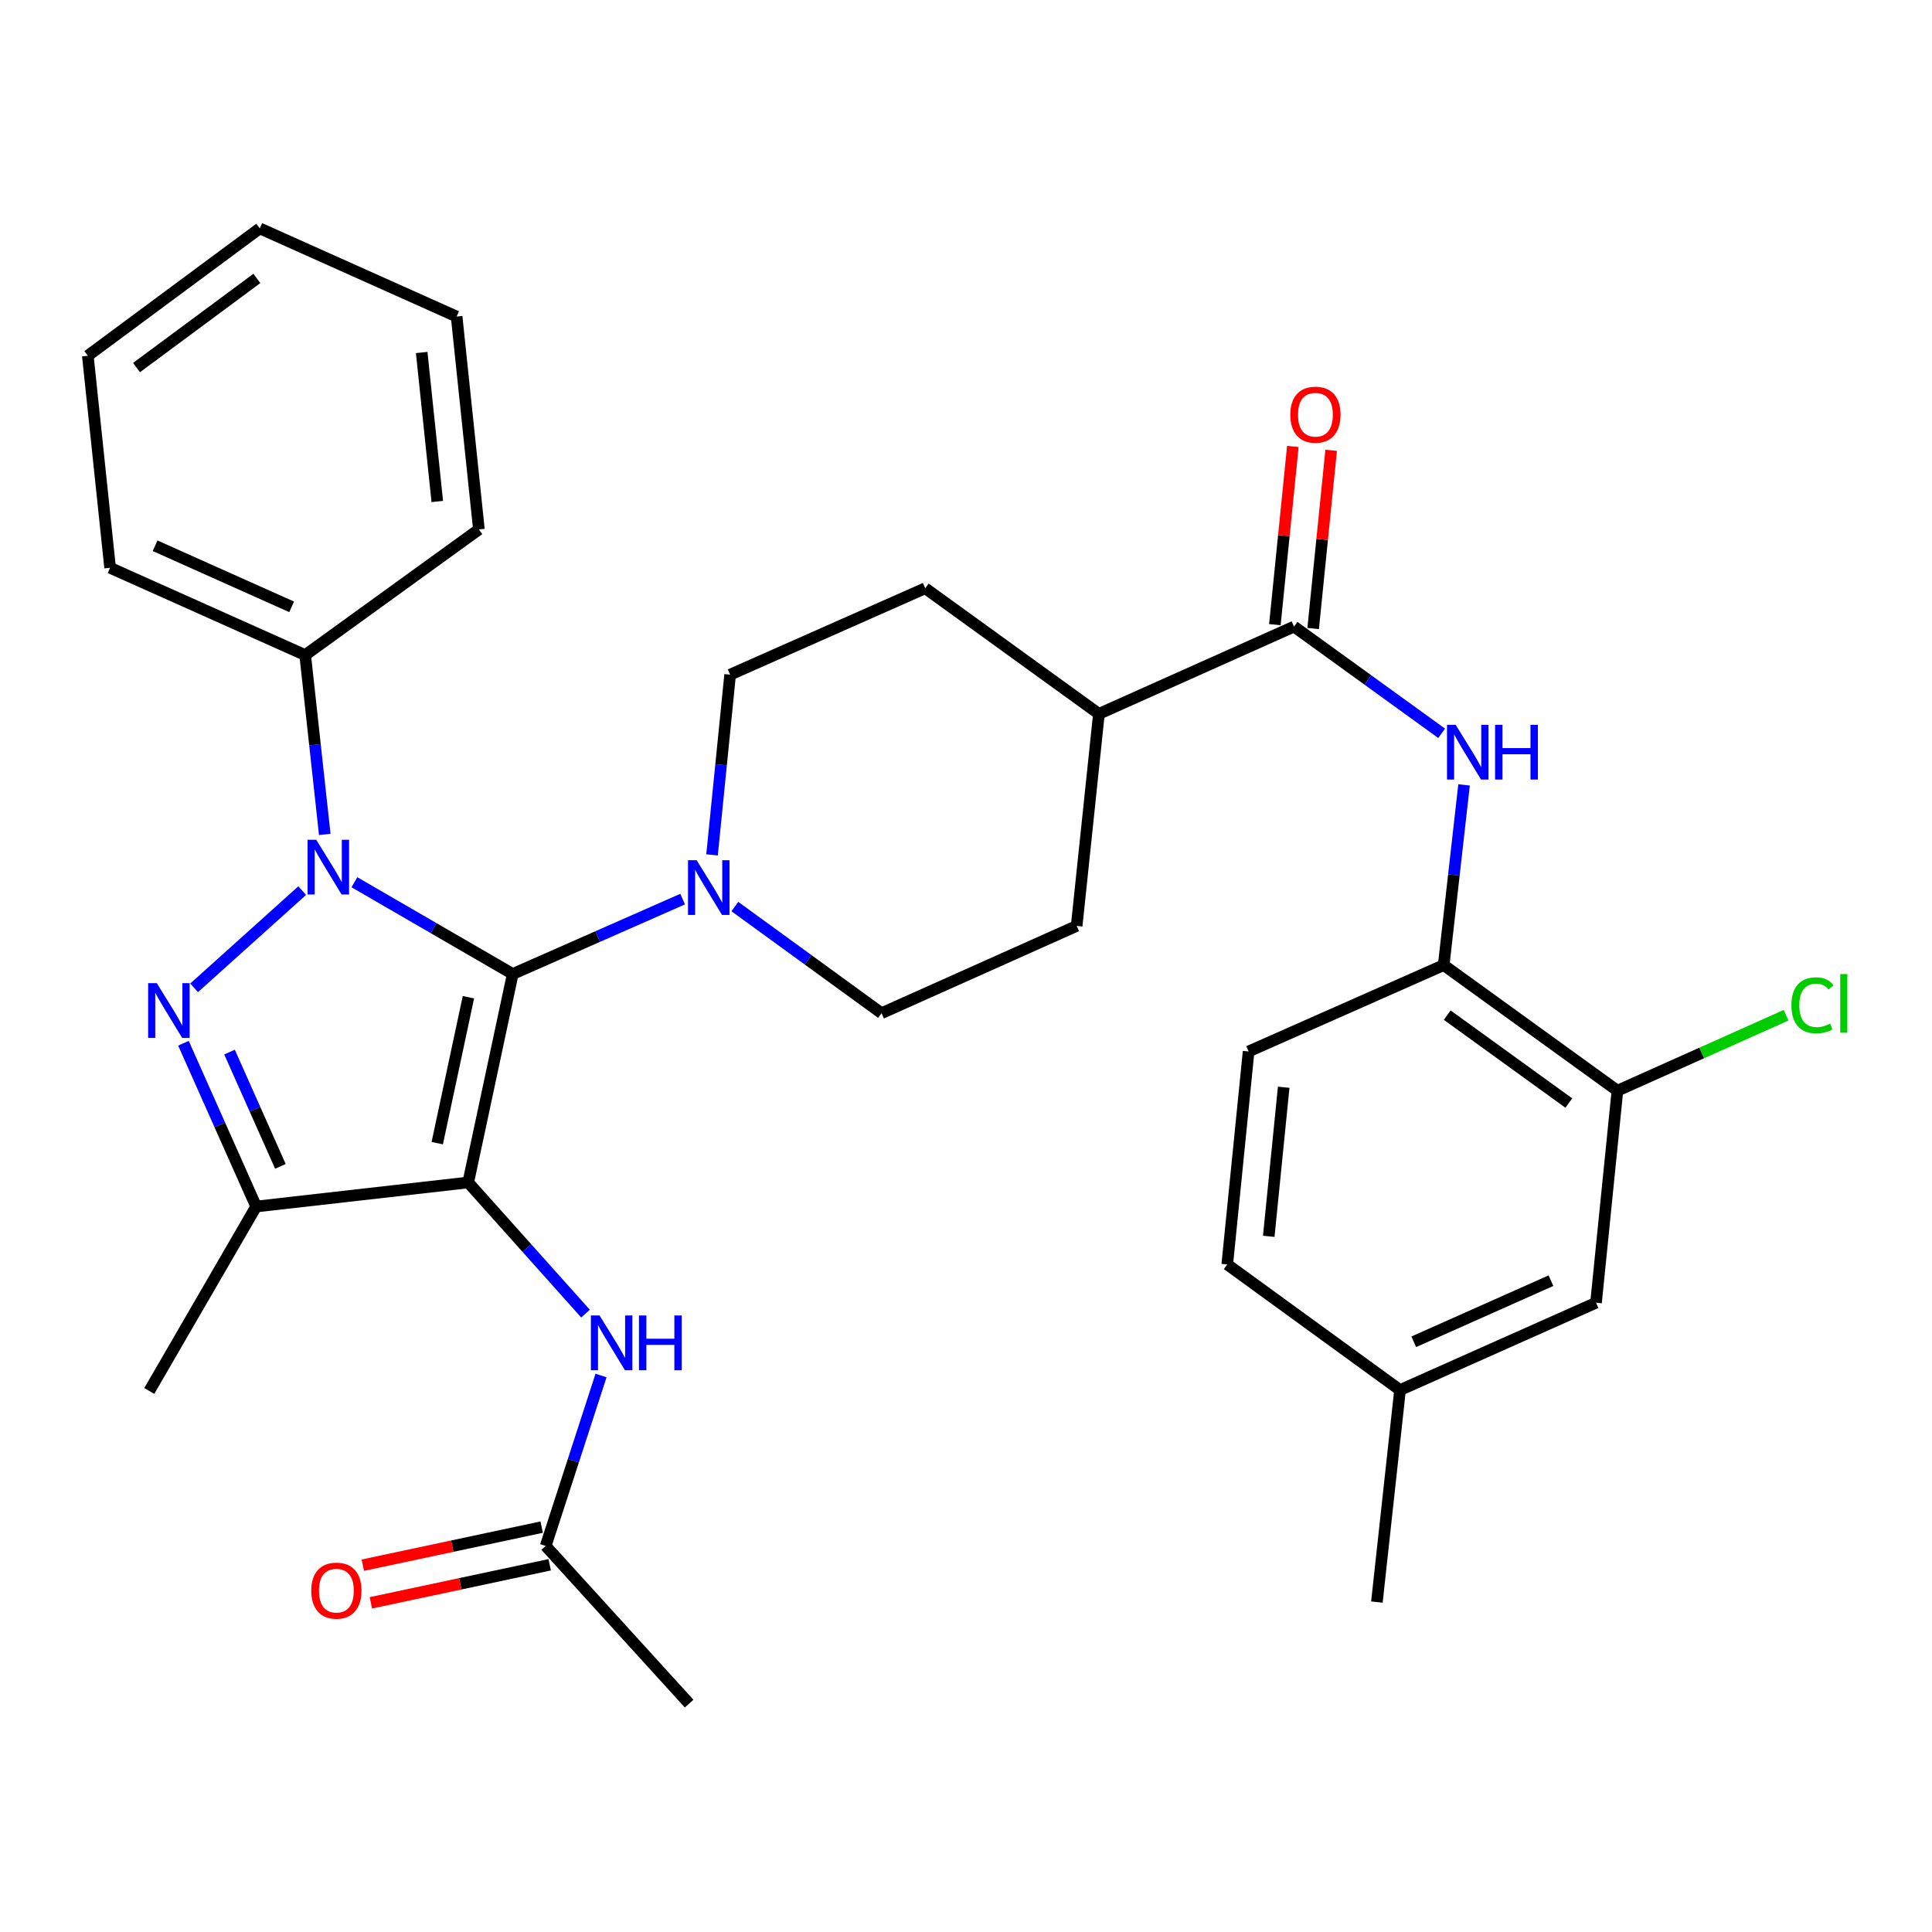 <?xml version='1.0' encoding='iso-8859-1'?>
<svg version='1.1' baseProfile='full'
              xmlns='http://www.w3.org/2000/svg'
                      xmlns:rdkit='http://www.rdkit.org/xml'
                      xmlns:xlink='http://www.w3.org/1999/xlink'
                  xml:space='preserve'
width='1000px' height='1000px' viewBox='0 0 1000 1000'>
<!-- END OF HEADER -->
<rect style='opacity:1.0;fill:#FFFFFF;stroke:none' width='1000' height='1000' x='0' y='0'> </rect>
<path class='bond-0' d='M 265.391,504.14 L 242.347,612.044' style='fill:none;fill-rule:evenodd;stroke:#000000;stroke-width:6px;stroke-linecap:butt;stroke-linejoin:miter;stroke-opacity:1' />
<path class='bond-0' d='M 242.451,516.164 L 226.32,591.697' style='fill:none;fill-rule:evenodd;stroke:#000000;stroke-width:6px;stroke-linecap:butt;stroke-linejoin:miter;stroke-opacity:1' />
<path class='bond-1' d='M 265.391,504.14 L 224.414,480.391' style='fill:none;fill-rule:evenodd;stroke:#000000;stroke-width:6px;stroke-linecap:butt;stroke-linejoin:miter;stroke-opacity:1' />
<path class='bond-1' d='M 224.414,480.391 L 183.437,456.643' style='fill:none;fill-rule:evenodd;stroke:#0000FF;stroke-width:6px;stroke-linecap:butt;stroke-linejoin:miter;stroke-opacity:1' />
<path class='bond-4' d='M 265.391,504.14 L 309.366,484.754' style='fill:none;fill-rule:evenodd;stroke:#000000;stroke-width:6px;stroke-linecap:butt;stroke-linejoin:miter;stroke-opacity:1' />
<path class='bond-4' d='M 309.366,484.754 L 353.341,465.369' style='fill:none;fill-rule:evenodd;stroke:#0000FF;stroke-width:6px;stroke-linecap:butt;stroke-linejoin:miter;stroke-opacity:1' />
<path class='bond-3' d='M 242.347,612.044 L 132.584,624.495' style='fill:none;fill-rule:evenodd;stroke:#000000;stroke-width:6px;stroke-linecap:butt;stroke-linejoin:miter;stroke-opacity:1' />
<path class='bond-5' d='M 242.347,612.044 L 272.702,645.983' style='fill:none;fill-rule:evenodd;stroke:#000000;stroke-width:6px;stroke-linecap:butt;stroke-linejoin:miter;stroke-opacity:1' />
<path class='bond-5' d='M 272.702,645.983 L 303.058,679.923' style='fill:none;fill-rule:evenodd;stroke:#0000FF;stroke-width:6px;stroke-linecap:butt;stroke-linejoin:miter;stroke-opacity:1' />
<path class='bond-2' d='M 156.424,460.976 L 100.475,511.297' style='fill:none;fill-rule:evenodd;stroke:#0000FF;stroke-width:6px;stroke-linecap:butt;stroke-linejoin:miter;stroke-opacity:1' />
<path class='bond-10' d='M 168.093,431.9 L 163.028,385.484' style='fill:none;fill-rule:evenodd;stroke:#0000FF;stroke-width:6px;stroke-linecap:butt;stroke-linejoin:miter;stroke-opacity:1' />
<path class='bond-10' d='M 163.028,385.484 L 157.963,339.068' style='fill:none;fill-rule:evenodd;stroke:#000000;stroke-width:6px;stroke-linecap:butt;stroke-linejoin:miter;stroke-opacity:1' />
<path class='bond-32' d='M 94.955,539.98 L 113.769,582.238' style='fill:none;fill-rule:evenodd;stroke:#0000FF;stroke-width:6px;stroke-linecap:butt;stroke-linejoin:miter;stroke-opacity:1' />
<path class='bond-32' d='M 113.769,582.238 L 132.584,624.495' style='fill:none;fill-rule:evenodd;stroke:#000000;stroke-width:6px;stroke-linecap:butt;stroke-linejoin:miter;stroke-opacity:1' />
<path class='bond-32' d='M 118.799,544.554 L 131.97,574.134' style='fill:none;fill-rule:evenodd;stroke:#0000FF;stroke-width:6px;stroke-linecap:butt;stroke-linejoin:miter;stroke-opacity:1' />
<path class='bond-32' d='M 131.97,574.134 L 145.14,603.715' style='fill:none;fill-rule:evenodd;stroke:#000000;stroke-width:6px;stroke-linecap:butt;stroke-linejoin:miter;stroke-opacity:1' />
<path class='bond-23' d='M 132.584,624.495 L 77.265,719.959' style='fill:none;fill-rule:evenodd;stroke:#000000;stroke-width:6px;stroke-linecap:butt;stroke-linejoin:miter;stroke-opacity:1' />
<path class='bond-13' d='M 380.358,469.23 L 418.321,496.829' style='fill:none;fill-rule:evenodd;stroke:#0000FF;stroke-width:6px;stroke-linecap:butt;stroke-linejoin:miter;stroke-opacity:1' />
<path class='bond-13' d='M 418.321,496.829 L 456.285,524.428' style='fill:none;fill-rule:evenodd;stroke:#000000;stroke-width:6px;stroke-linecap:butt;stroke-linejoin:miter;stroke-opacity:1' />
<path class='bond-14' d='M 368.552,442.484 L 373.231,395.845' style='fill:none;fill-rule:evenodd;stroke:#0000FF;stroke-width:6px;stroke-linecap:butt;stroke-linejoin:miter;stroke-opacity:1' />
<path class='bond-14' d='M 373.231,395.845 L 377.911,349.207' style='fill:none;fill-rule:evenodd;stroke:#000000;stroke-width:6px;stroke-linecap:butt;stroke-linejoin:miter;stroke-opacity:1' />
<path class='bond-11' d='M 311.087,711.968 L 296.767,756.074' style='fill:none;fill-rule:evenodd;stroke:#0000FF;stroke-width:6px;stroke-linecap:butt;stroke-linejoin:miter;stroke-opacity:1' />
<path class='bond-11' d='M 296.767,756.074 L 282.447,800.181' style='fill:none;fill-rule:evenodd;stroke:#000000;stroke-width:6px;stroke-linecap:butt;stroke-linejoin:miter;stroke-opacity:1' />
<path class='bond-6' d='M 669.78,324.314 L 568.793,369.495' style='fill:none;fill-rule:evenodd;stroke:#000000;stroke-width:6px;stroke-linecap:butt;stroke-linejoin:miter;stroke-opacity:1' />
<path class='bond-7' d='M 669.78,324.314 L 707.987,351.936' style='fill:none;fill-rule:evenodd;stroke:#000000;stroke-width:6px;stroke-linecap:butt;stroke-linejoin:miter;stroke-opacity:1' />
<path class='bond-7' d='M 707.987,351.936 L 746.195,379.559' style='fill:none;fill-rule:evenodd;stroke:#0000FF;stroke-width:6px;stroke-linecap:butt;stroke-linejoin:miter;stroke-opacity:1' />
<path class='bond-15' d='M 679.691,325.315 L 684.346,279.197' style='fill:none;fill-rule:evenodd;stroke:#000000;stroke-width:6px;stroke-linecap:butt;stroke-linejoin:miter;stroke-opacity:1' />
<path class='bond-15' d='M 684.346,279.197 L 689.002,233.08' style='fill:none;fill-rule:evenodd;stroke:#FF0000;stroke-width:6px;stroke-linecap:butt;stroke-linejoin:miter;stroke-opacity:1' />
<path class='bond-15' d='M 659.869,323.314 L 664.524,277.196' style='fill:none;fill-rule:evenodd;stroke:#000000;stroke-width:6px;stroke-linecap:butt;stroke-linejoin:miter;stroke-opacity:1' />
<path class='bond-15' d='M 664.524,277.196 L 669.179,231.079' style='fill:none;fill-rule:evenodd;stroke:#FF0000;stroke-width:6px;stroke-linecap:butt;stroke-linejoin:miter;stroke-opacity:1' />
<path class='bond-8' d='M 757.796,406.262 L 752.526,452.898' style='fill:none;fill-rule:evenodd;stroke:#0000FF;stroke-width:6px;stroke-linecap:butt;stroke-linejoin:miter;stroke-opacity:1' />
<path class='bond-8' d='M 752.526,452.898 L 747.257,499.535' style='fill:none;fill-rule:evenodd;stroke:#000000;stroke-width:6px;stroke-linecap:butt;stroke-linejoin:miter;stroke-opacity:1' />
<path class='bond-9' d='M 747.257,499.535 L 837.175,564.539' style='fill:none;fill-rule:evenodd;stroke:#000000;stroke-width:6px;stroke-linecap:butt;stroke-linejoin:miter;stroke-opacity:1' />
<path class='bond-9' d='M 749.073,525.431 L 812.016,570.934' style='fill:none;fill-rule:evenodd;stroke:#000000;stroke-width:6px;stroke-linecap:butt;stroke-linejoin:miter;stroke-opacity:1' />
<path class='bond-18' d='M 747.257,499.535 L 646.271,544.24' style='fill:none;fill-rule:evenodd;stroke:#000000;stroke-width:6px;stroke-linecap:butt;stroke-linejoin:miter;stroke-opacity:1' />
<path class='bond-16' d='M 837.175,564.539 L 826.096,674.291' style='fill:none;fill-rule:evenodd;stroke:#000000;stroke-width:6px;stroke-linecap:butt;stroke-linejoin:miter;stroke-opacity:1' />
<path class='bond-21' d='M 837.175,564.539 L 880.82,545.01' style='fill:none;fill-rule:evenodd;stroke:#000000;stroke-width:6px;stroke-linecap:butt;stroke-linejoin:miter;stroke-opacity:1' />
<path class='bond-21' d='M 880.82,545.01 L 924.465,525.482' style='fill:none;fill-rule:evenodd;stroke:#00CC00;stroke-width:6px;stroke-linecap:butt;stroke-linejoin:miter;stroke-opacity:1' />
<path class='bond-26' d='M 157.963,339.068 L 56.988,293.888' style='fill:none;fill-rule:evenodd;stroke:#000000;stroke-width:6px;stroke-linecap:butt;stroke-linejoin:miter;stroke-opacity:1' />
<path class='bond-26' d='M 150.954,314.106 L 80.271,282.479' style='fill:none;fill-rule:evenodd;stroke:#000000;stroke-width:6px;stroke-linecap:butt;stroke-linejoin:miter;stroke-opacity:1' />
<path class='bond-27' d='M 157.963,339.068 L 247.881,274.031' style='fill:none;fill-rule:evenodd;stroke:#000000;stroke-width:6px;stroke-linecap:butt;stroke-linejoin:miter;stroke-opacity:1' />
<path class='bond-17' d='M 280.374,790.438 L 234.09,800.288' style='fill:none;fill-rule:evenodd;stroke:#000000;stroke-width:6px;stroke-linecap:butt;stroke-linejoin:miter;stroke-opacity:1' />
<path class='bond-17' d='M 234.09,800.288 L 187.807,810.137' style='fill:none;fill-rule:evenodd;stroke:#FF0000;stroke-width:6px;stroke-linecap:butt;stroke-linejoin:miter;stroke-opacity:1' />
<path class='bond-17' d='M 284.521,809.924 L 238.237,819.774' style='fill:none;fill-rule:evenodd;stroke:#000000;stroke-width:6px;stroke-linecap:butt;stroke-linejoin:miter;stroke-opacity:1' />
<path class='bond-17' d='M 238.237,819.774 L 191.954,829.624' style='fill:none;fill-rule:evenodd;stroke:#FF0000;stroke-width:6px;stroke-linecap:butt;stroke-linejoin:miter;stroke-opacity:1' />
<path class='bond-25' d='M 282.447,800.181 L 356.693,881.787' style='fill:none;fill-rule:evenodd;stroke:#000000;stroke-width:6px;stroke-linecap:butt;stroke-linejoin:miter;stroke-opacity:1' />
<path class='bond-12' d='M 568.793,369.495 L 478.897,304.48' style='fill:none;fill-rule:evenodd;stroke:#000000;stroke-width:6px;stroke-linecap:butt;stroke-linejoin:miter;stroke-opacity:1' />
<path class='bond-33' d='M 568.793,369.495 L 557.282,479.247' style='fill:none;fill-rule:evenodd;stroke:#000000;stroke-width:6px;stroke-linecap:butt;stroke-linejoin:miter;stroke-opacity:1' />
<path class='bond-20' d='M 456.285,524.428 L 557.282,479.247' style='fill:none;fill-rule:evenodd;stroke:#000000;stroke-width:6px;stroke-linecap:butt;stroke-linejoin:miter;stroke-opacity:1' />
<path class='bond-19' d='M 377.911,349.207 L 478.897,304.48' style='fill:none;fill-rule:evenodd;stroke:#000000;stroke-width:6px;stroke-linecap:butt;stroke-linejoin:miter;stroke-opacity:1' />
<path class='bond-35' d='M 826.096,674.291 L 724.656,719.483' style='fill:none;fill-rule:evenodd;stroke:#000000;stroke-width:6px;stroke-linecap:butt;stroke-linejoin:miter;stroke-opacity:1' />
<path class='bond-35' d='M 802.773,662.871 L 731.764,694.506' style='fill:none;fill-rule:evenodd;stroke:#000000;stroke-width:6px;stroke-linecap:butt;stroke-linejoin:miter;stroke-opacity:1' />
<path class='bond-24' d='M 646.271,544.24 L 635.225,654.468' style='fill:none;fill-rule:evenodd;stroke:#000000;stroke-width:6px;stroke-linecap:butt;stroke-linejoin:miter;stroke-opacity:1' />
<path class='bond-24' d='M 664.437,562.76 L 656.705,639.92' style='fill:none;fill-rule:evenodd;stroke:#000000;stroke-width:6px;stroke-linecap:butt;stroke-linejoin:miter;stroke-opacity:1' />
<path class='bond-22' d='M 724.656,719.483 L 635.225,654.468' style='fill:none;fill-rule:evenodd;stroke:#000000;stroke-width:6px;stroke-linecap:butt;stroke-linejoin:miter;stroke-opacity:1' />
<path class='bond-28' d='M 724.656,719.483 L 712.68,829.224' style='fill:none;fill-rule:evenodd;stroke:#000000;stroke-width:6px;stroke-linecap:butt;stroke-linejoin:miter;stroke-opacity:1' />
<path class='bond-29' d='M 56.988,293.888 L 45.455,184.135' style='fill:none;fill-rule:evenodd;stroke:#000000;stroke-width:6px;stroke-linecap:butt;stroke-linejoin:miter;stroke-opacity:1' />
<path class='bond-30' d='M 247.881,274.031 L 236.348,163.847' style='fill:none;fill-rule:evenodd;stroke:#000000;stroke-width:6px;stroke-linecap:butt;stroke-linejoin:miter;stroke-opacity:1' />
<path class='bond-30' d='M 226.337,259.578 L 218.264,182.449' style='fill:none;fill-rule:evenodd;stroke:#000000;stroke-width:6px;stroke-linecap:butt;stroke-linejoin:miter;stroke-opacity:1' />
<path class='bond-34' d='M 45.455,184.135 L 134.454,118.213' style='fill:none;fill-rule:evenodd;stroke:#000000;stroke-width:6px;stroke-linecap:butt;stroke-linejoin:miter;stroke-opacity:1' />
<path class='bond-34' d='M 70.663,190.256 L 132.962,144.111' style='fill:none;fill-rule:evenodd;stroke:#000000;stroke-width:6px;stroke-linecap:butt;stroke-linejoin:miter;stroke-opacity:1' />
<path class='bond-31' d='M 236.348,163.847 L 134.454,118.213' style='fill:none;fill-rule:evenodd;stroke:#000000;stroke-width:6px;stroke-linecap:butt;stroke-linejoin:miter;stroke-opacity:1' />
<path  class='atom-2' d='M 163.679 434.661
L 172.959 449.661
Q 173.879 451.141, 175.359 453.821
Q 176.839 456.501, 176.919 456.661
L 176.919 434.661
L 180.679 434.661
L 180.679 462.981
L 176.799 462.981
L 166.839 446.581
Q 165.679 444.661, 164.439 442.461
Q 163.239 440.261, 162.879 439.581
L 162.879 462.981
L 159.199 462.981
L 159.199 434.661
L 163.679 434.661
' fill='#0000FF'/>
<path  class='atom-3' d='M 81.154 508.884
L 90.434 523.884
Q 91.354 525.364, 92.834 528.044
Q 94.314 530.724, 94.394 530.884
L 94.394 508.884
L 98.154 508.884
L 98.154 537.204
L 94.274 537.204
L 84.314 520.804
Q 83.154 518.884, 81.914 516.684
Q 80.714 514.484, 80.354 513.804
L 80.354 537.204
L 76.674 537.204
L 76.674 508.884
L 81.154 508.884
' fill='#0000FF'/>
<path  class='atom-5' d='M 360.593 445.253
L 369.873 460.253
Q 370.793 461.733, 372.273 464.413
Q 373.753 467.093, 373.833 467.253
L 373.833 445.253
L 377.593 445.253
L 377.593 473.573
L 373.713 473.573
L 363.753 457.173
Q 362.593 455.253, 361.353 453.053
Q 360.153 450.853, 359.793 450.173
L 359.793 473.573
L 356.113 473.573
L 356.113 445.253
L 360.593 445.253
' fill='#0000FF'/>
<path  class='atom-6' d='M 310.322 680.884
L 319.602 695.884
Q 320.522 697.364, 322.002 700.044
Q 323.482 702.724, 323.562 702.884
L 323.562 680.884
L 327.322 680.884
L 327.322 709.204
L 323.442 709.204
L 313.482 692.804
Q 312.322 690.884, 311.082 688.684
Q 309.882 686.484, 309.522 685.804
L 309.522 709.204
L 305.842 709.204
L 305.842 680.884
L 310.322 680.884
' fill='#0000FF'/>
<path  class='atom-6' d='M 330.722 680.884
L 334.562 680.884
L 334.562 692.924
L 349.042 692.924
L 349.042 680.884
L 352.882 680.884
L 352.882 709.204
L 349.042 709.204
L 349.042 696.124
L 334.562 696.124
L 334.562 709.204
L 330.722 709.204
L 330.722 680.884
' fill='#0000FF'/>
<path  class='atom-8' d='M 753.449 375.169
L 762.729 390.169
Q 763.649 391.649, 765.129 394.329
Q 766.609 397.009, 766.689 397.169
L 766.689 375.169
L 770.449 375.169
L 770.449 403.489
L 766.569 403.489
L 756.609 387.089
Q 755.449 385.169, 754.209 382.969
Q 753.009 380.769, 752.649 380.089
L 752.649 403.489
L 748.969 403.489
L 748.969 375.169
L 753.449 375.169
' fill='#0000FF'/>
<path  class='atom-8' d='M 773.849 375.169
L 777.689 375.169
L 777.689 387.209
L 792.169 387.209
L 792.169 375.169
L 796.009 375.169
L 796.009 403.489
L 792.169 403.489
L 792.169 390.409
L 777.689 390.409
L 777.689 403.489
L 773.849 403.489
L 773.849 375.169
' fill='#0000FF'/>
<path  class='atom-16' d='M 667.859 214.642
Q 667.859 207.842, 671.219 204.042
Q 674.579 200.242, 680.859 200.242
Q 687.139 200.242, 690.499 204.042
Q 693.859 207.842, 693.859 214.642
Q 693.859 221.522, 690.459 225.442
Q 687.059 229.322, 680.859 229.322
Q 674.619 229.322, 671.219 225.442
Q 667.859 221.562, 667.859 214.642
M 680.859 226.122
Q 685.179 226.122, 687.499 223.242
Q 689.859 220.322, 689.859 214.642
Q 689.859 209.082, 687.499 206.282
Q 685.179 203.442, 680.859 203.442
Q 676.539 203.442, 674.179 206.242
Q 671.859 209.042, 671.859 214.642
Q 671.859 220.362, 674.179 223.242
Q 676.539 226.122, 680.859 226.122
' fill='#FF0000'/>
<path  class='atom-18' d='M 161.112 823.316
Q 161.112 816.516, 164.472 812.716
Q 167.832 808.916, 174.112 808.916
Q 180.392 808.916, 183.752 812.716
Q 187.112 816.516, 187.112 823.316
Q 187.112 830.196, 183.712 834.116
Q 180.312 837.996, 174.112 837.996
Q 167.872 837.996, 164.472 834.116
Q 161.112 830.236, 161.112 823.316
M 174.112 834.796
Q 178.432 834.796, 180.752 831.916
Q 183.112 828.996, 183.112 823.316
Q 183.112 817.756, 180.752 814.956
Q 178.432 812.116, 174.112 812.116
Q 169.792 812.116, 167.432 814.916
Q 165.112 817.716, 165.112 823.316
Q 165.112 829.036, 167.432 831.916
Q 169.792 834.796, 174.112 834.796
' fill='#FF0000'/>
<path  class='atom-22' d='M 927.231 520.338
Q 927.231 513.298, 930.511 509.618
Q 933.831 505.898, 940.111 505.898
Q 945.951 505.898, 949.071 510.018
L 946.431 512.178
Q 944.151 509.178, 940.111 509.178
Q 935.831 509.178, 933.551 512.058
Q 931.311 514.898, 931.311 520.338
Q 931.311 525.938, 933.631 528.818
Q 935.991 531.698, 940.551 531.698
Q 943.671 531.698, 947.311 529.818
L 948.431 532.818
Q 946.951 533.778, 944.711 534.338
Q 942.471 534.898, 939.991 534.898
Q 933.831 534.898, 930.511 531.138
Q 927.231 527.378, 927.231 520.338
' fill='#00CC00'/>
<path  class='atom-22' d='M 952.511 504.178
L 956.191 504.178
L 956.191 534.538
L 952.511 534.538
L 952.511 504.178
' fill='#00CC00'/>
</svg>
